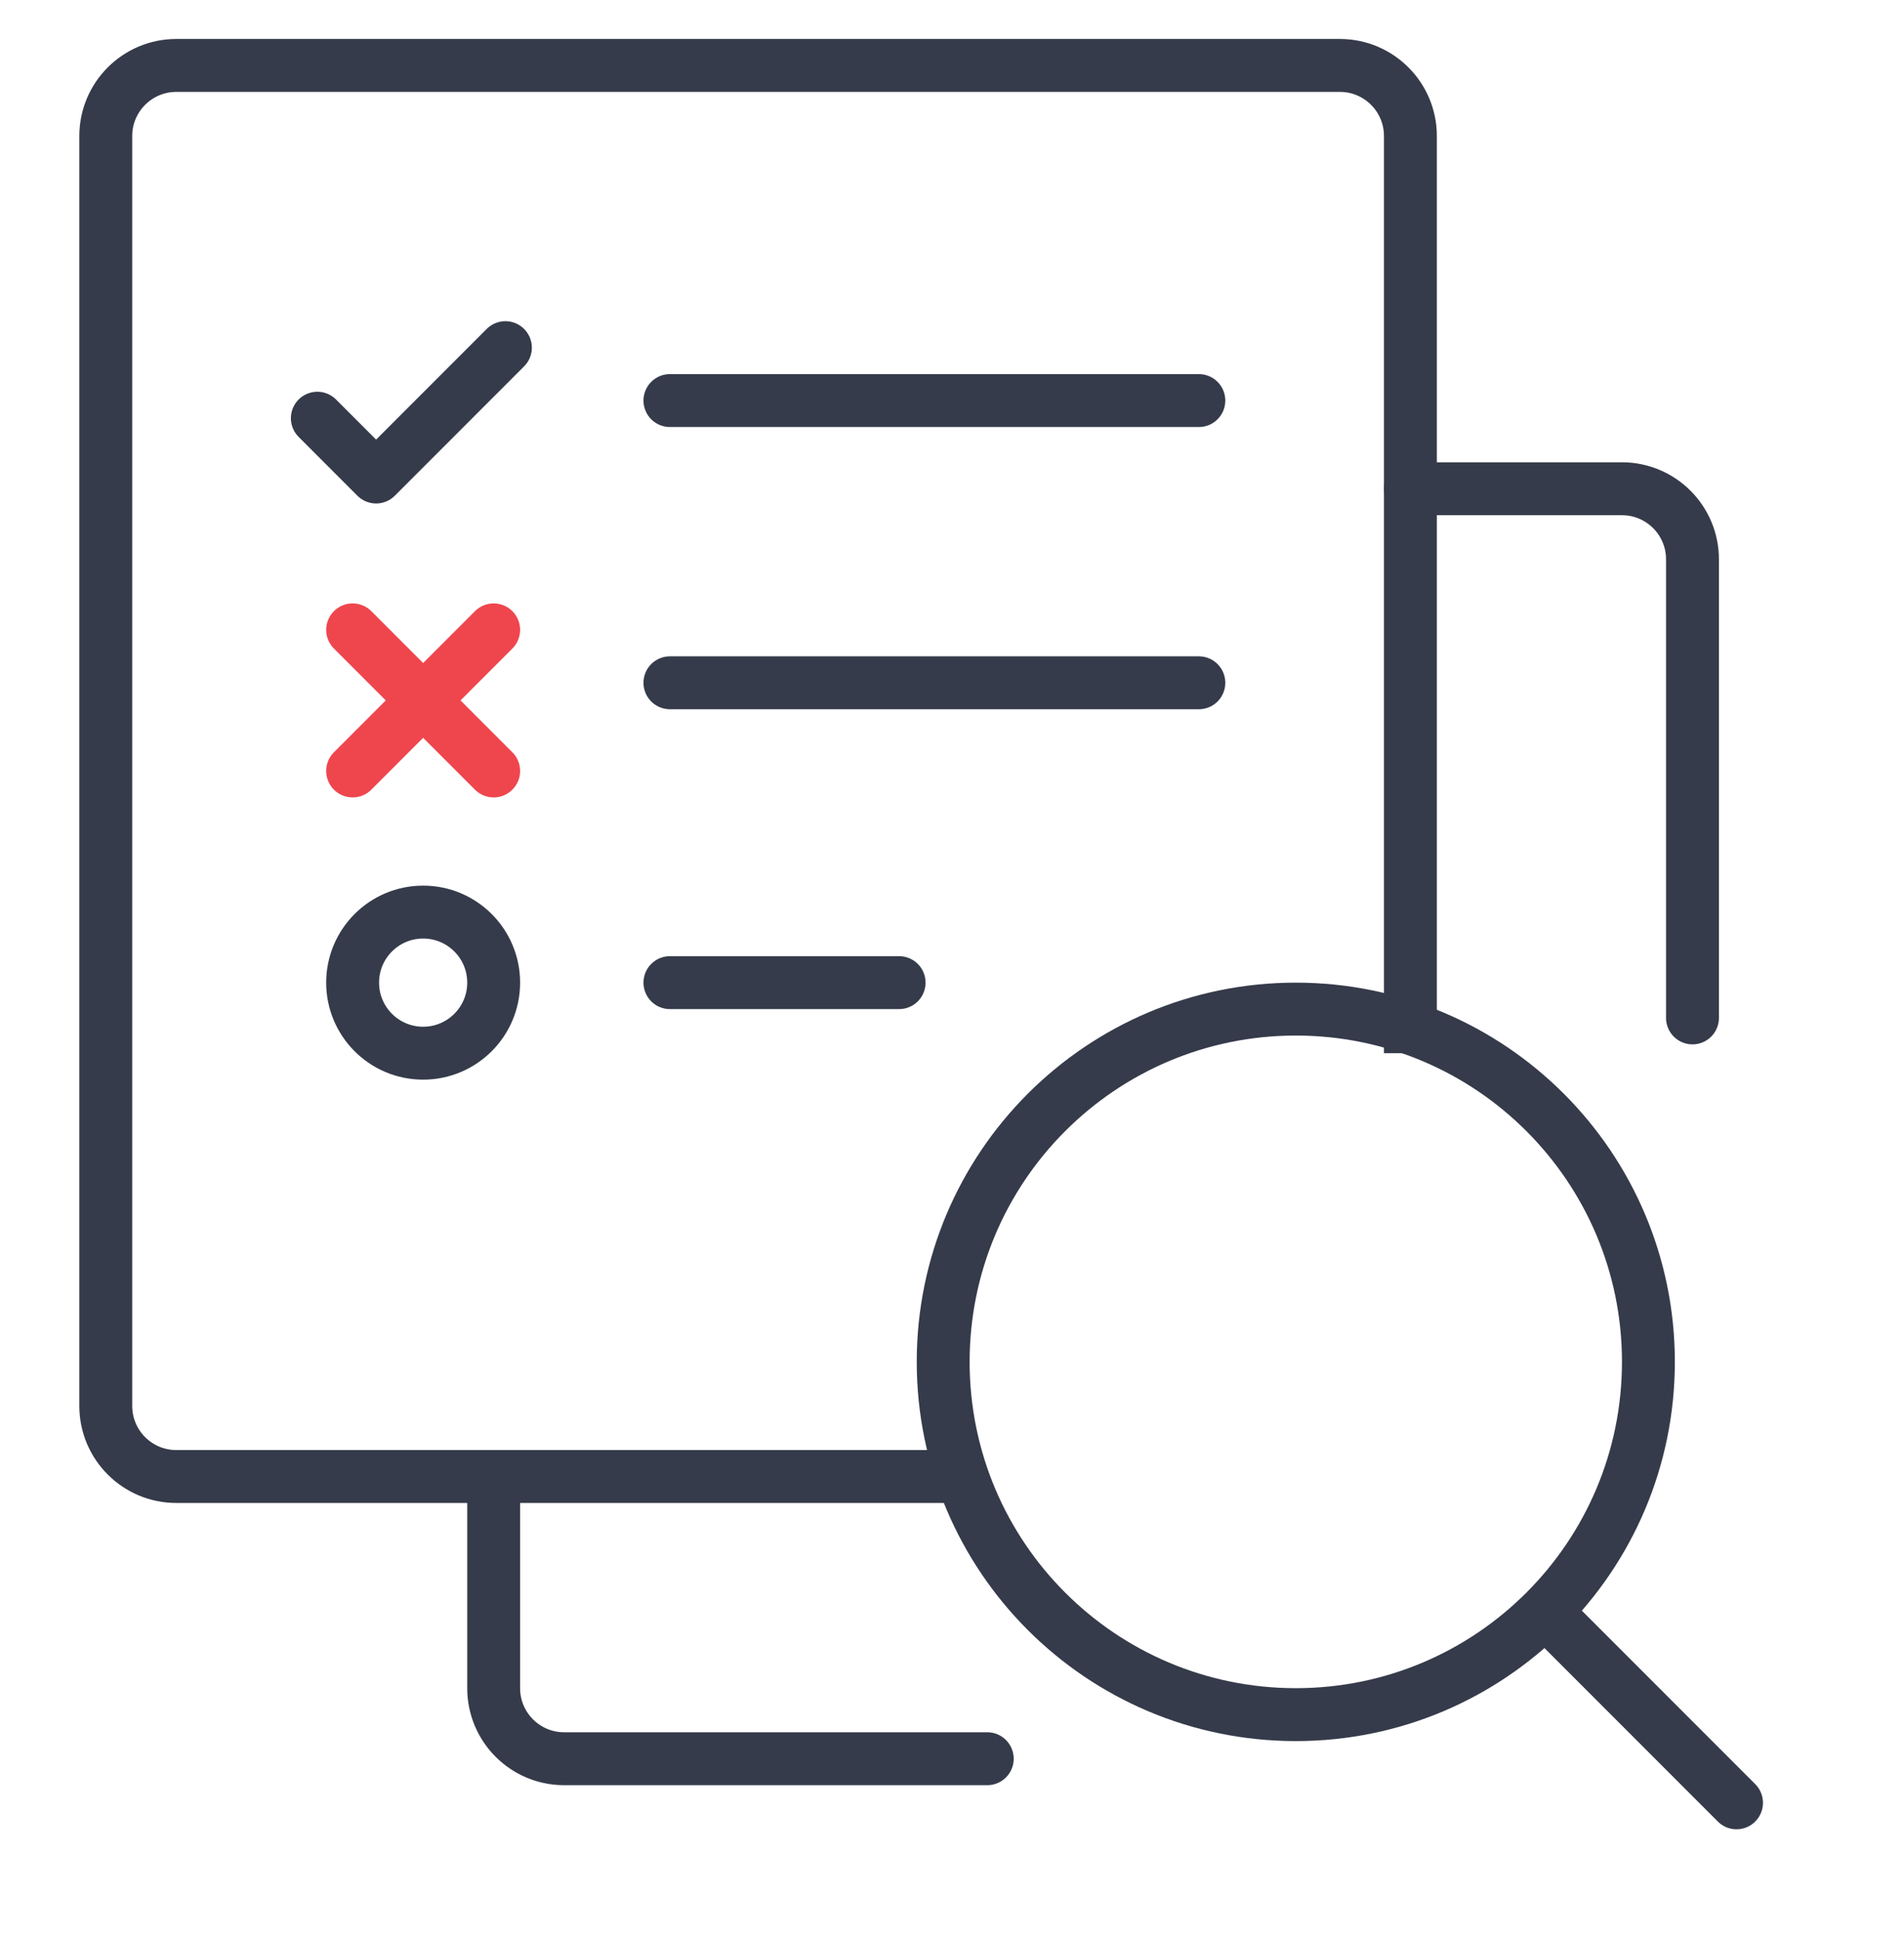 <?xml version="1.0" encoding="UTF-8"?>
<svg xmlns="http://www.w3.org/2000/svg" width="54" height="55" viewBox="0 0 54 55" fill="none">
  <path d="M40.001 29.855V3.855C40.001 2.751 39.105 1.855 38.001 1.855H5C3.896 1.855 3 2.751 3 3.855V39.855C3 40.96 3.896 41.855 5 41.855H27.5" stroke="#353B4A" stroke-width="1.5"></path>
  <path d="M40.001 13.855H46.001C47.105 13.855 48.001 14.751 48.001 15.855V28.855M14.001 41.855V47.855C14.001 48.96 14.896 49.855 16 49.855H28" stroke="#353B4A" stroke-width="1.5" stroke-linecap="round"></path>
  <path d="M36.751 48.605C42.273 48.605 46.751 44.128 46.751 38.605C46.751 33.083 42.273 28.605 36.751 28.605C31.228 28.605 26.75 33.083 26.75 38.605C26.75 44.128 31.228 48.605 36.751 48.605Z" stroke="#353B4A" stroke-width="1.5" stroke-linecap="round" stroke-linejoin="round"></path>
  <path d="M49.25 51.105L43.875 45.73" stroke="#353B4A" stroke-width="1.5" stroke-linecap="round" stroke-linejoin="round"></path>
  <path d="M14.334 9.855L10.667 13.522L9 11.855" stroke="#353B4A" stroke-width="1.5" stroke-linecap="round" stroke-linejoin="round"></path>
  <path d="M19 11.355H34.001" stroke="#353B4A" stroke-width="1.5" stroke-linecap="round"></path>
  <path d="M19 19.355H34.001" stroke="#353B4A" stroke-width="1.5" stroke-linecap="round"></path>
  <path d="M19 27.855H25.5" stroke="#353B4A" stroke-width="1.5" stroke-linecap="round"></path>
  <path d="M14.001 17.855L10.001 21.855" stroke="#EF464E" stroke-width="1.5" stroke-linecap="round" stroke-linejoin="round"></path>
  <path d="M10.001 17.855L14.001 21.855" stroke="#EF464E" stroke-width="1.5" stroke-linecap="round" stroke-linejoin="round"></path>
  <circle cx="12.001" cy="27.855" r="2" stroke="#353B4A" stroke-width="1.5"></circle>
</svg>
